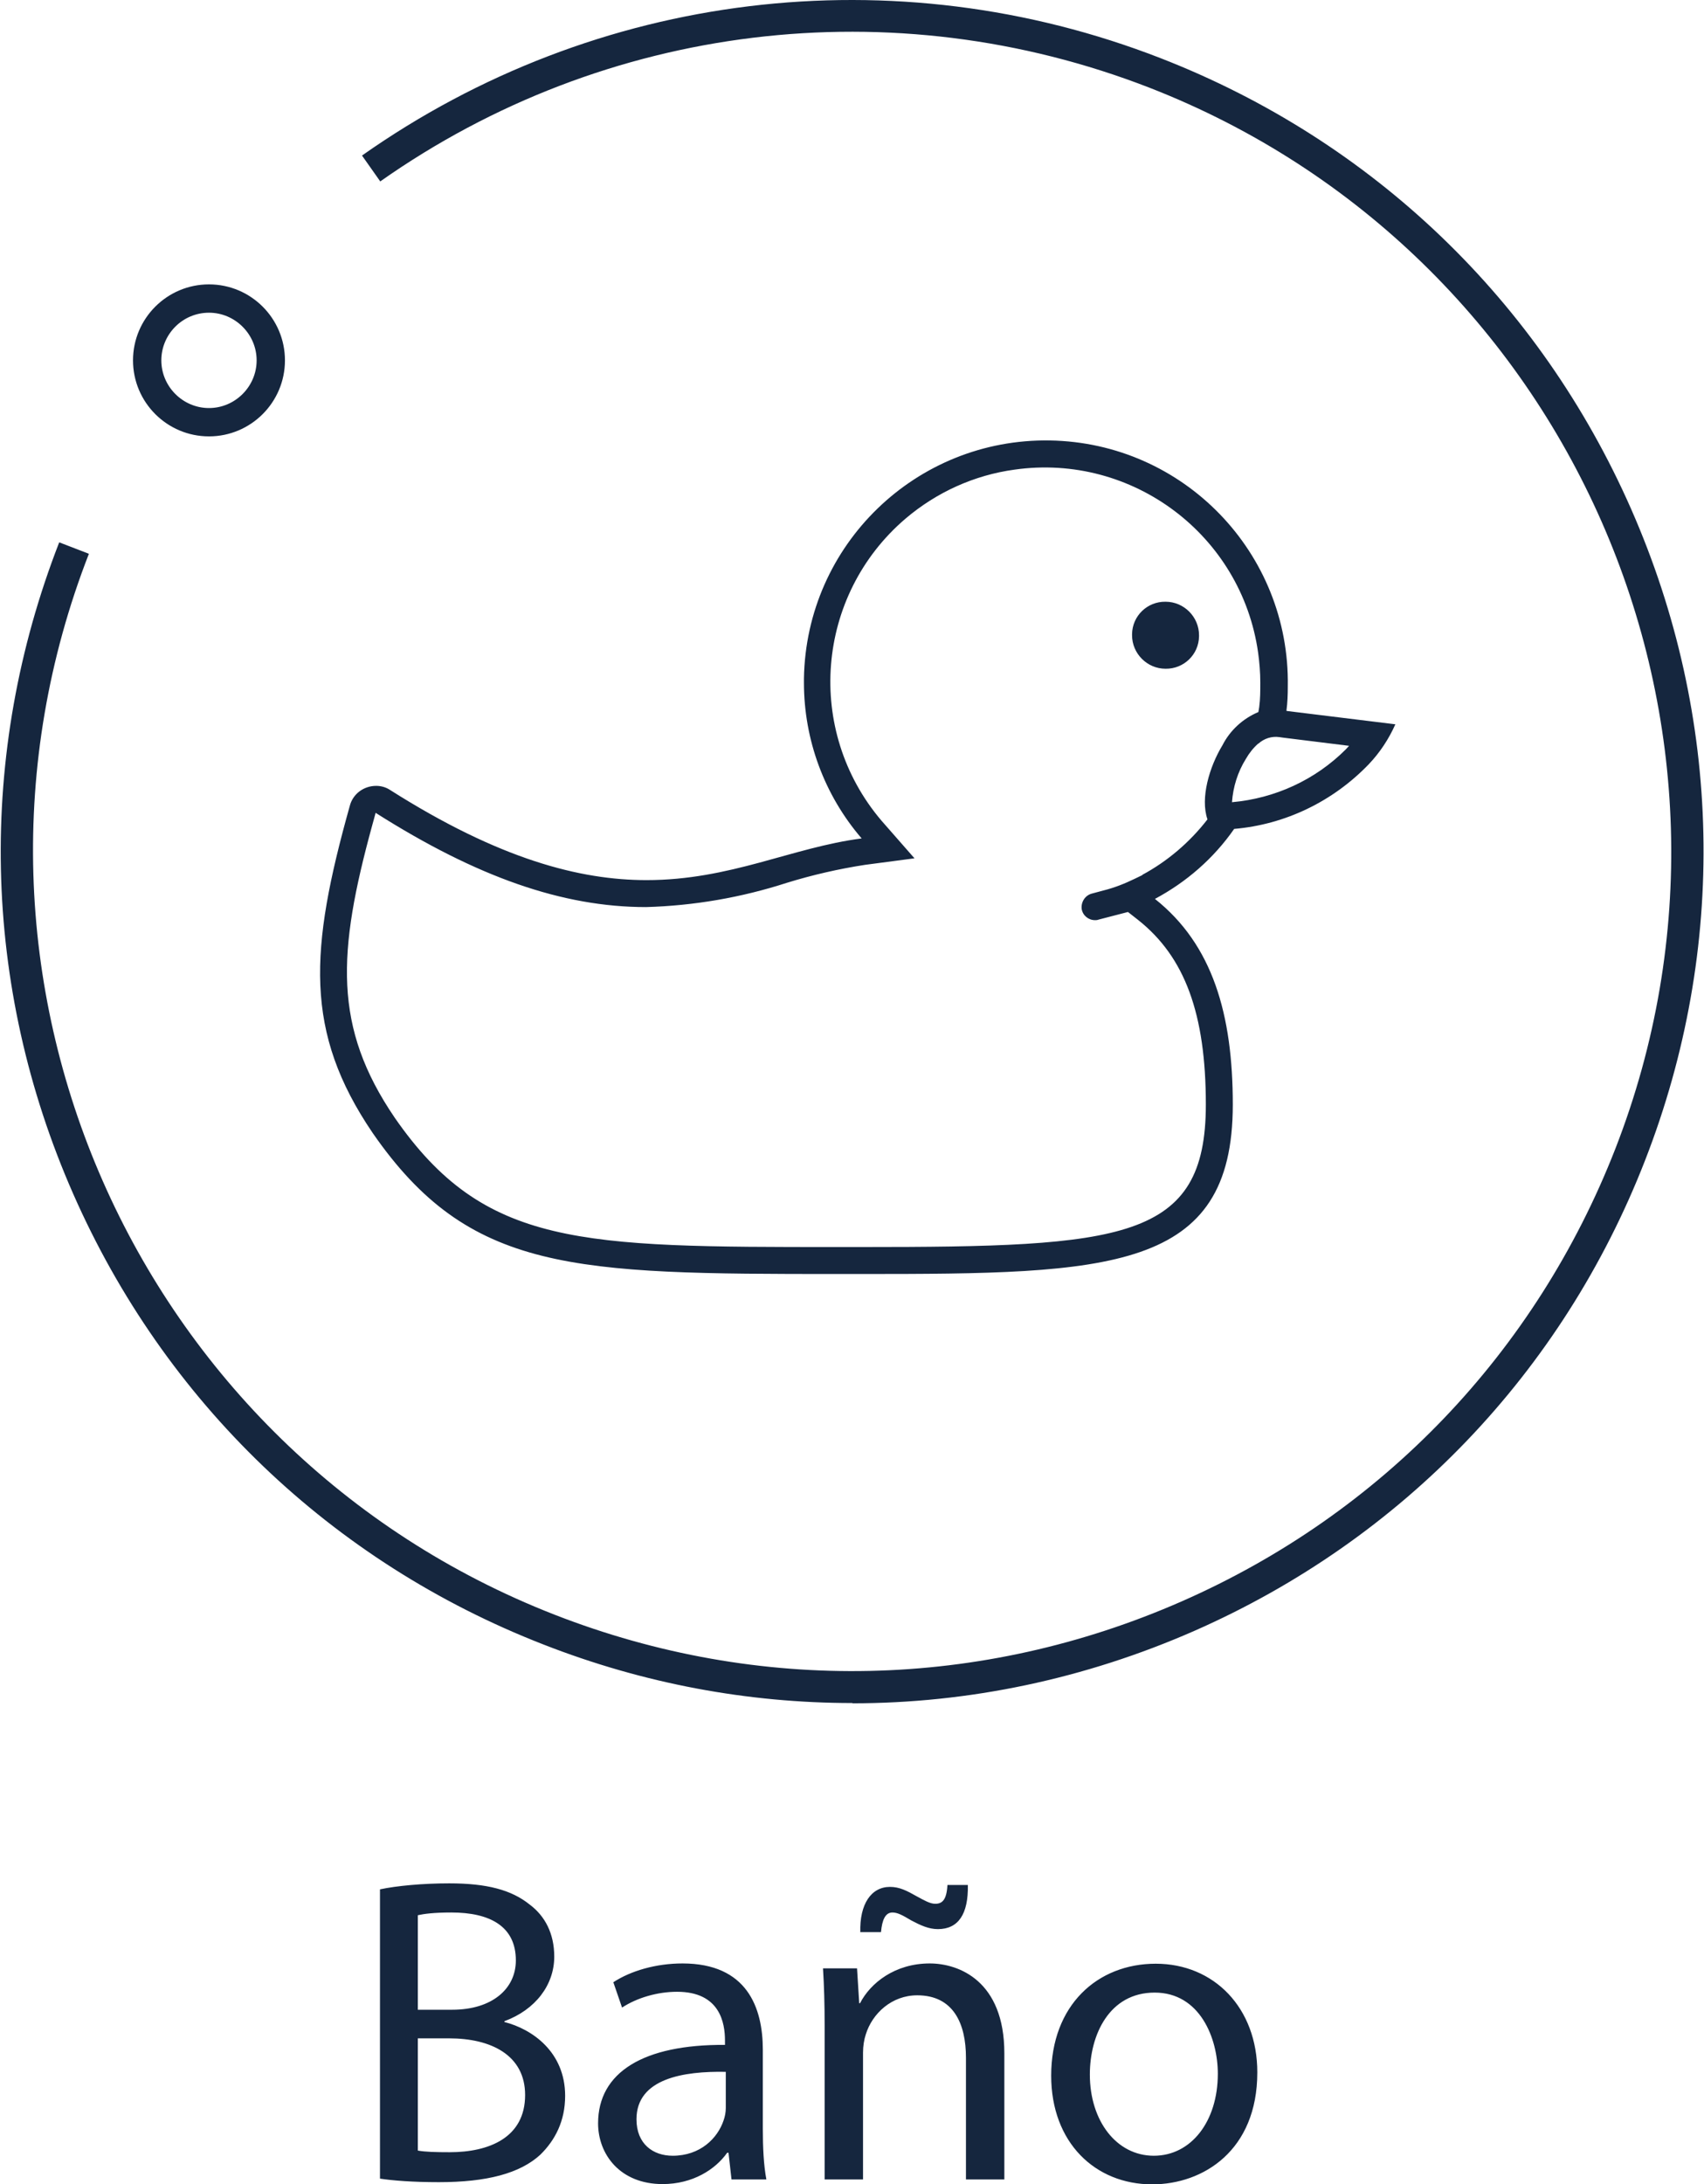 <svg xmlns:xlink="http://www.w3.org/1999/xlink" xmlns="http://www.w3.org/2000/svg" id="Capa_2" data-name="Capa 2" viewBox="0 0 62.53 80.18" width="64"  height="82" >
  <defs>
    <style>
      .cls-1 {
        fill: #15263e;
      }
    </style>
  </defs>
  <g id="home-sec03-prod1">
    <path id="home-sec03-prod-ico2" class="cls-1" d="m47.22,26.09c.04-.3.05-.59.05-.89.08-4.91-3.83-8.95-8.74-9.03-4.91-.08-8.95,3.83-9.03,8.74,0,.05,0,.1,0,.15,0,2.1.75,4.13,2.12,5.72,0,0,0,0,0,0-2.56.33-4.82,1.53-7.9,1.53-2.44,0-5.4-.76-9.42-3.31-.15-.1-.33-.15-.51-.15-.46,0-.86.3-.97.74-1.48,5.28-1.68,8.29.84,12,3.55,5.13,7.36,5.18,17.08,5.18h.87c9.14,0,13.64-.09,13.64-6.22,0-3.31-.74-5.87-2.86-7.55,1.16-.62,2.16-1.49,2.91-2.57,1.88-.16,3.63-1.01,4.94-2.37.41-.43.74-.93.98-1.47,0,0,0,0,0,0,0,0,0,0,0,0l-3.99-.49Zm-5.28,6.03l-.29.14c-.37.18-.75.33-1.15.43l-.41.11c-.26.06-.42.31-.39.57.04.24.25.41.49.41.04,0,.08,0,.13-.02l1.08-.28.37.29c1.72,1.36,2.49,3.45,2.49,6.78,0,4.99-3.04,5.23-12.66,5.23h-.87c-9.44,0-12.97,0-16.26-4.75-2.26-3.32-2.11-6.05-.82-10.75.04-.13.11-.41.12-.44,0,0,0,0,0,0,3.72,2.36,6.87,3.46,9.93,3.46,1.76-.05,3.5-.35,5.17-.89.94-.29,1.9-.51,2.87-.66l1.82-.24s0,0,0,0l-1.21-1.38c-2.82-3.31-2.42-8.27.88-11.09,1.14-.97,2.53-1.6,4.01-1.8,4.32-.61,8.33,2.4,8.94,6.72.05.36.08.73.08,1.1,0,.3,0,.6-.04.9l-.03.18c-.57.24-1.04.67-1.32,1.22-.48.79-.82,1.94-.55,2.72-.65.84-1.47,1.54-2.4,2.04h0Zm4.25-4.82c.21-.19.49-.28.77-.24l.14.02,2.42.3s0,0,0,0c0,0,0,0,0,0-.02.02-.09.1-.12.13-1.12,1.12-2.6,1.8-4.18,1.94.04-.56.21-1.11.51-1.59.12-.21.27-.4.45-.56h0Zm-3.41-5.21h0c.68,0,1.23.56,1.23,1.23,0,.01,0,.03,0,.04-.01.67-.56,1.2-1.23,1.19h0c-.68,0-1.23-.56-1.23-1.23,0-.01,0-.03,0-.04.01-.67.56-1.2,1.23-1.19h0Zm-11.5,40.43c-3.83,0-7.67-.71-11.35-2.15-7.78-3.03-13.91-8.91-17.27-16.55-3.36-7.64-3.54-16.13-.51-23.91l1.09.42c-6.02,15.46,1.66,32.93,17.11,38.95,7.49,2.92,15.66,2.74,23.02-.49,7.36-3.23,13.01-9.14,15.93-16.62,6.02-15.46-1.66-32.93-17.11-38.95C32.77-.44,22.21.84,13.94,6.66l-.67-.95C21.86-.34,32.83-1.67,42.61,2.14c7.78,3.03,13.91,8.91,17.27,16.55,3.36,7.64,3.54,16.13.51,23.91-3.03,7.78-8.91,13.91-16.55,17.27-4.03,1.77-8.29,2.66-12.56,2.66ZM7.65,16.02c-1.54,0-2.79-1.25-2.79-2.79s1.25-2.79,2.79-2.79,2.79,1.25,2.79,2.79-1.25,2.79-2.79,2.79Zm0-4.54c-.97,0-1.75.79-1.75,1.75s.79,1.75,1.75,1.75,1.75-.79,1.75-1.75-.79-1.75-1.75-1.75Zm6.28,57.88c.61-.13,1.57-.22,2.54-.22,1.39,0,2.29.24,2.96.78.56.42.9,1.06.9,1.91,0,1.04-.69,1.95-1.83,2.37v.03c1.02.26,2.23,1.1,2.23,2.71,0,.93-.37,1.63-.91,2.16-.75.69-1.97,1.01-3.73,1.01-.96,0-1.7-.06-2.16-.13v-10.61Zm1.39,4.42h1.26c1.47,0,2.34-.77,2.34-1.81,0-1.26-.96-1.76-2.37-1.76-.64,0-1.01.05-1.23.1v3.47Zm0,5.17c.27.05.67.06,1.17.06,1.44,0,2.77-.53,2.77-2.1,0-1.47-1.26-2.08-2.79-2.08h-1.15v4.11Zm11.52,1.06l-.11-.98h-.05c-.43.61-1.26,1.15-2.37,1.15-1.57,0-2.37-1.1-2.37-2.23,0-1.87,1.66-2.9,4.66-2.88v-.16c0-.64-.18-1.79-1.76-1.79-.72,0-1.47.22-2.02.58l-.32-.93c.64-.42,1.57-.69,2.54-.69,2.37,0,2.95,1.62,2.95,3.17v2.9c0,.67.03,1.33.13,1.86h-1.28Zm-.21-3.95c-1.54-.03-3.28.24-3.28,1.74,0,.91.61,1.34,1.33,1.34,1.01,0,1.65-.64,1.87-1.3.05-.14.08-.3.08-.45v-1.34Zm3.63-1.7c0-.8-.02-1.46-.06-2.1h1.25l.08,1.28h.03c.38-.74,1.28-1.46,2.56-1.46,1.07,0,2.74.64,2.74,3.3v4.63h-1.41v-4.47c0-1.25-.46-2.29-1.79-2.29-.93,0-1.65.66-1.89,1.44-.06.18-.1.42-.1.66v4.66h-1.41v-5.65Zm1.31-3.42c-.03-1.04.4-1.67,1.09-1.67.35,0,.62.14.99.35.26.14.48.27.67.27.26,0,.42-.14.45-.69h.75c.02,1.07-.35,1.62-1.1,1.62-.34,0-.64-.14-.98-.32-.32-.19-.5-.29-.69-.29-.26,0-.38.27-.42.72h-.77Zm14.58,5.14c0,2.87-1.99,4.11-3.86,4.11-2.1,0-3.71-1.54-3.71-3.99,0-2.59,1.7-4.11,3.84-4.11s3.73,1.62,3.73,3.99Zm-6.15.08c0,1.7.98,2.98,2.35,2.98s2.35-1.26,2.35-3.01c0-1.31-.66-2.98-2.32-2.98s-2.38,1.54-2.38,3.01Z"/>
  </g>
</svg>